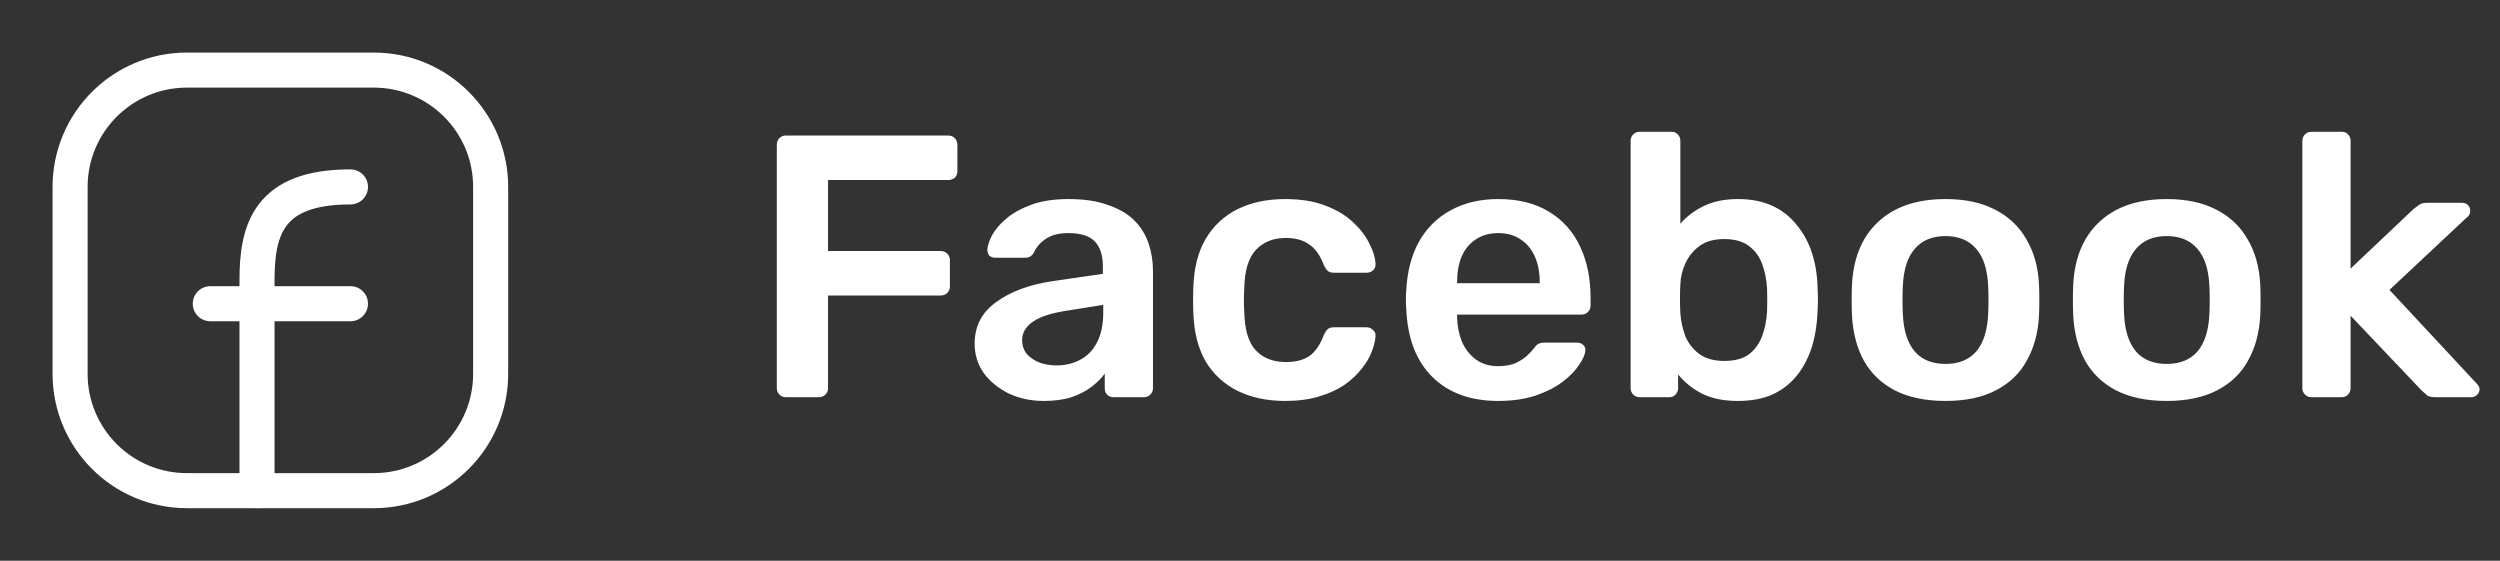 <svg width="107" height="24" viewBox="0 0 107 24" fill="none" xmlns="http://www.w3.org/2000/svg">
<rect x="0" y="0" width="107" height="24" fill="#333333" stroke="none"/>
<path d="M21 8V16C21 18.761 18.761 21 16 21H8C5.239 21 3 18.761 3 16V8C3 5.239 5.239 3 8 3H16C18.761 3 21 5.239 21 8Z" stroke="white" stroke-width="1.5" stroke-linecap="round" stroke-linejoin="round"/>
<path d="M11 21C11 18 11 15.001 11 12.001C11 9.813 11.5 8 15 8" stroke="white" stroke-width="1.5" stroke-linecap="round" stroke-linejoin="round"/>
<path d="M9 12.999H11H15" stroke="white" stroke-width="1.5" stroke-linecap="round" stroke-linejoin="round"/>
<path d="M33.632 17C33.525 17 33.435 16.963 33.36 16.888C33.285 16.813 33.248 16.723 33.248 16.616V6.2C33.248 6.083 33.285 5.987 33.36 5.912C33.435 5.837 33.525 5.8 33.632 5.8H40.576C40.693 5.8 40.789 5.837 40.864 5.912C40.939 5.987 40.976 6.083 40.976 6.2V7.32C40.976 7.437 40.939 7.533 40.864 7.608C40.789 7.672 40.693 7.704 40.576 7.704H35.44V10.744H40.256C40.373 10.744 40.469 10.781 40.544 10.856C40.619 10.931 40.656 11.027 40.656 11.144V12.264C40.656 12.371 40.619 12.461 40.544 12.536C40.469 12.611 40.373 12.648 40.256 12.648H35.44V16.616C35.44 16.723 35.403 16.813 35.328 16.888C35.253 16.963 35.157 17 35.04 17H33.632ZM44.675 17.16C44.12 17.16 43.619 17.053 43.171 16.84C42.723 16.616 42.366 16.323 42.099 15.96C41.843 15.587 41.715 15.171 41.715 14.712C41.715 13.965 42.019 13.373 42.627 12.936C43.235 12.488 44.03 12.189 45.011 12.04L47.203 11.72V11.384C47.203 10.936 47.091 10.589 46.867 10.344C46.643 10.099 46.259 9.976 45.715 9.976C45.331 9.976 45.017 10.056 44.771 10.216C44.536 10.365 44.361 10.568 44.243 10.824C44.158 10.963 44.035 11.032 43.875 11.032H42.611C42.494 11.032 42.403 11 42.339 10.936C42.286 10.872 42.259 10.787 42.259 10.68C42.27 10.509 42.339 10.301 42.467 10.056C42.606 9.811 42.809 9.576 43.075 9.352C43.352 9.117 43.71 8.92 44.147 8.76C44.584 8.6 45.112 8.52 45.731 8.52C46.403 8.52 46.968 8.605 47.427 8.776C47.897 8.936 48.27 9.155 48.547 9.432C48.825 9.709 49.027 10.035 49.155 10.408C49.283 10.781 49.347 11.176 49.347 11.592V16.616C49.347 16.723 49.31 16.813 49.235 16.888C49.16 16.963 49.07 17 48.963 17H47.667C47.55 17 47.454 16.963 47.379 16.888C47.315 16.813 47.283 16.723 47.283 16.616V15.992C47.145 16.184 46.958 16.371 46.723 16.552C46.489 16.733 46.2 16.883 45.859 17C45.529 17.107 45.134 17.16 44.675 17.16ZM45.219 15.64C45.593 15.64 45.928 15.56 46.227 15.4C46.536 15.24 46.776 14.995 46.947 14.664C47.129 14.323 47.219 13.896 47.219 13.384V13.048L45.619 13.304C44.99 13.4 44.52 13.555 44.211 13.768C43.902 13.981 43.747 14.243 43.747 14.552C43.747 14.787 43.816 14.989 43.955 15.16C44.105 15.32 44.291 15.443 44.515 15.528C44.739 15.603 44.974 15.64 45.219 15.64ZM55 17.16C54.232 17.16 53.554 17.016 52.968 16.728C52.392 16.44 51.938 16.024 51.608 15.48C51.288 14.925 51.112 14.259 51.08 13.48C51.069 13.32 51.064 13.112 51.064 12.856C51.064 12.589 51.069 12.371 51.08 12.2C51.112 11.421 51.288 10.76 51.608 10.216C51.938 9.661 52.392 9.24 52.968 8.952C53.554 8.664 54.232 8.52 55 8.52C55.682 8.52 56.264 8.616 56.744 8.808C57.224 8.989 57.618 9.229 57.928 9.528C58.237 9.816 58.466 10.12 58.616 10.44C58.776 10.749 58.861 11.032 58.872 11.288C58.882 11.405 58.845 11.501 58.76 11.576C58.685 11.64 58.594 11.672 58.488 11.672H57.08C56.973 11.672 56.888 11.645 56.824 11.592C56.77 11.539 56.717 11.459 56.664 11.352C56.504 10.925 56.29 10.627 56.024 10.456C55.768 10.275 55.437 10.184 55.032 10.184C54.498 10.184 54.072 10.355 53.752 10.696C53.442 11.027 53.277 11.555 53.256 12.28C53.234 12.685 53.234 13.059 53.256 13.4C53.277 14.136 53.442 14.669 53.752 15C54.072 15.331 54.498 15.496 55.032 15.496C55.448 15.496 55.784 15.411 56.04 15.24C56.296 15.059 56.504 14.755 56.664 14.328C56.717 14.221 56.77 14.141 56.824 14.088C56.888 14.035 56.973 14.008 57.08 14.008H58.488C58.594 14.008 58.685 14.045 58.76 14.12C58.845 14.184 58.882 14.275 58.872 14.392C58.861 14.584 58.808 14.803 58.712 15.048C58.626 15.283 58.482 15.528 58.28 15.784C58.088 16.029 57.842 16.259 57.544 16.472C57.245 16.675 56.882 16.84 56.456 16.968C56.04 17.096 55.554 17.16 55 17.16ZM64.124 17.16C62.94 17.16 62.002 16.819 61.308 16.136C60.615 15.453 60.242 14.483 60.188 13.224C60.178 13.117 60.172 12.984 60.172 12.824C60.172 12.653 60.178 12.52 60.188 12.424C60.231 11.613 60.412 10.92 60.732 10.344C61.063 9.757 61.516 9.309 62.092 9C62.668 8.68 63.346 8.52 64.124 8.52C64.988 8.52 65.714 8.701 66.3 9.064C66.887 9.416 67.33 9.912 67.628 10.552C67.927 11.181 68.076 11.912 68.076 12.744V13.08C68.076 13.187 68.039 13.277 67.964 13.352C67.89 13.427 67.794 13.464 67.676 13.464H62.364C62.364 13.464 62.364 13.48 62.364 13.512C62.364 13.544 62.364 13.571 62.364 13.592C62.375 13.965 62.444 14.312 62.572 14.632C62.711 14.941 62.908 15.192 63.164 15.384C63.431 15.576 63.746 15.672 64.108 15.672C64.407 15.672 64.658 15.629 64.86 15.544C65.063 15.448 65.228 15.341 65.356 15.224C65.484 15.107 65.575 15.011 65.628 14.936C65.724 14.808 65.799 14.733 65.852 14.712C65.916 14.68 66.007 14.664 66.124 14.664H67.5C67.607 14.664 67.692 14.696 67.756 14.76C67.831 14.824 67.863 14.904 67.852 15C67.842 15.171 67.751 15.379 67.58 15.624C67.42 15.869 67.186 16.109 66.876 16.344C66.567 16.579 66.178 16.776 65.708 16.936C65.25 17.085 64.722 17.16 64.124 17.16ZM62.364 12.12H65.9V12.072C65.9 11.656 65.831 11.293 65.692 10.984C65.554 10.664 65.351 10.419 65.084 10.248C64.818 10.067 64.498 9.976 64.124 9.976C63.751 9.976 63.431 10.067 63.164 10.248C62.898 10.419 62.695 10.664 62.556 10.984C62.428 11.293 62.364 11.656 62.364 12.072V12.12ZM74.383 17.16C73.764 17.16 73.247 17.053 72.831 16.84C72.425 16.627 72.089 16.355 71.823 16.024V16.616C71.823 16.723 71.785 16.813 71.711 16.888C71.647 16.963 71.556 17 71.439 17H70.175C70.068 17 69.977 16.963 69.903 16.888C69.828 16.813 69.791 16.723 69.791 16.616V6.024C69.791 5.917 69.828 5.827 69.903 5.752C69.977 5.677 70.068 5.64 70.175 5.64H71.535C71.652 5.64 71.743 5.677 71.807 5.752C71.881 5.827 71.919 5.917 71.919 6.024V9.576C72.185 9.267 72.516 9.016 72.911 8.824C73.316 8.621 73.807 8.52 74.383 8.52C74.948 8.52 75.439 8.616 75.855 8.808C76.271 9 76.617 9.272 76.895 9.624C77.183 9.965 77.401 10.365 77.551 10.824C77.7 11.283 77.78 11.779 77.791 12.312C77.801 12.504 77.807 12.68 77.807 12.84C77.807 12.989 77.801 13.16 77.791 13.352C77.769 13.907 77.684 14.419 77.535 14.888C77.385 15.347 77.172 15.747 76.895 16.088C76.617 16.429 76.271 16.696 75.855 16.888C75.439 17.069 74.948 17.16 74.383 17.16ZM73.791 15.448C74.249 15.448 74.607 15.352 74.863 15.16C75.119 14.957 75.305 14.696 75.423 14.376C75.54 14.056 75.609 13.704 75.631 13.32C75.641 13 75.641 12.68 75.631 12.36C75.609 11.976 75.54 11.624 75.423 11.304C75.305 10.984 75.119 10.728 74.863 10.536C74.607 10.333 74.249 10.232 73.791 10.232C73.364 10.232 73.017 10.328 72.751 10.52C72.484 10.712 72.281 10.957 72.143 11.256C72.004 11.544 71.929 11.848 71.919 12.168C71.908 12.36 71.903 12.568 71.903 12.792C71.903 13.005 71.908 13.208 71.919 13.4C71.94 13.731 72.009 14.056 72.127 14.376C72.255 14.685 72.452 14.941 72.719 15.144C72.996 15.347 73.353 15.448 73.791 15.448ZM83.267 17.16C82.414 17.16 81.694 17.011 81.107 16.712C80.531 16.413 80.089 15.992 79.779 15.448C79.481 14.904 79.31 14.269 79.267 13.544C79.257 13.352 79.251 13.117 79.251 12.84C79.251 12.563 79.257 12.328 79.267 12.136C79.31 11.4 79.486 10.765 79.795 10.232C80.115 9.688 80.563 9.267 81.139 8.968C81.726 8.669 82.435 8.52 83.267 8.52C84.099 8.52 84.803 8.669 85.379 8.968C85.966 9.267 86.414 9.688 86.723 10.232C87.043 10.765 87.225 11.4 87.267 12.136C87.278 12.328 87.283 12.563 87.283 12.84C87.283 13.117 87.278 13.352 87.267 13.544C87.225 14.269 87.049 14.904 86.739 15.448C86.441 15.992 85.998 16.413 85.411 16.712C84.835 17.011 84.121 17.16 83.267 17.16ZM83.267 15.576C83.833 15.576 84.27 15.4 84.579 15.048C84.889 14.685 85.059 14.157 85.091 13.464C85.102 13.304 85.107 13.096 85.107 12.84C85.107 12.584 85.102 12.376 85.091 12.216C85.059 11.523 84.889 11 84.579 10.648C84.27 10.285 83.833 10.104 83.267 10.104C82.702 10.104 82.265 10.285 81.955 10.648C81.646 11 81.475 11.523 81.443 12.216C81.433 12.376 81.427 12.584 81.427 12.84C81.427 13.096 81.433 13.304 81.443 13.464C81.475 14.157 81.646 14.685 81.955 15.048C82.265 15.4 82.702 15.576 83.267 15.576ZM92.736 17.16C91.883 17.16 91.163 17.011 90.576 16.712C90 16.413 89.557 15.992 89.248 15.448C88.949 14.904 88.779 14.269 88.736 13.544C88.725 13.352 88.72 13.117 88.72 12.84C88.72 12.563 88.725 12.328 88.736 12.136C88.779 11.4 88.955 10.765 89.264 10.232C89.584 9.688 90.032 9.267 90.608 8.968C91.195 8.669 91.904 8.52 92.736 8.52C93.568 8.52 94.272 8.669 94.848 8.968C95.435 9.267 95.883 9.688 96.192 10.232C96.512 10.765 96.693 11.4 96.736 12.136C96.747 12.328 96.752 12.563 96.752 12.84C96.752 13.117 96.747 13.352 96.736 13.544C96.693 14.269 96.517 14.904 96.208 15.448C95.909 15.992 95.467 16.413 94.88 16.712C94.304 17.011 93.589 17.16 92.736 17.16ZM92.736 15.576C93.301 15.576 93.739 15.4 94.048 15.048C94.357 14.685 94.528 14.157 94.56 13.464C94.571 13.304 94.576 13.096 94.576 12.84C94.576 12.584 94.571 12.376 94.56 12.216C94.528 11.523 94.357 11 94.048 10.648C93.739 10.285 93.301 10.104 92.736 10.104C92.171 10.104 91.733 10.285 91.424 10.648C91.115 11 90.944 11.523 90.912 12.216C90.901 12.376 90.896 12.584 90.896 12.84C90.896 13.096 90.901 13.304 90.912 13.464C90.944 14.157 91.115 14.685 91.424 15.048C91.733 15.4 92.171 15.576 92.736 15.576ZM98.925 17C98.818 17 98.727 16.963 98.653 16.888C98.578 16.813 98.541 16.723 98.541 16.616V6.024C98.541 5.917 98.578 5.827 98.653 5.752C98.727 5.677 98.818 5.64 98.925 5.64H100.221C100.338 5.64 100.429 5.677 100.493 5.752C100.567 5.827 100.605 5.917 100.605 6.024V11.496L103.293 8.952C103.399 8.867 103.485 8.803 103.549 8.76C103.623 8.707 103.735 8.68 103.885 8.68H105.373C105.479 8.68 105.565 8.712 105.629 8.776C105.693 8.84 105.725 8.925 105.725 9.032C105.725 9.075 105.714 9.123 105.693 9.176C105.671 9.229 105.629 9.277 105.565 9.32L102.269 12.408L105.965 16.376C106.071 16.483 106.125 16.573 106.125 16.648C106.125 16.755 106.087 16.84 106.013 16.904C105.949 16.968 105.869 17 105.773 17H104.253C104.093 17 103.975 16.979 103.901 16.936C103.837 16.883 103.757 16.813 103.661 16.728L100.605 13.512V16.616C100.605 16.723 100.567 16.813 100.493 16.888C100.429 16.963 100.338 17 100.221 17H98.925Z" fill="white"/>
</svg>
